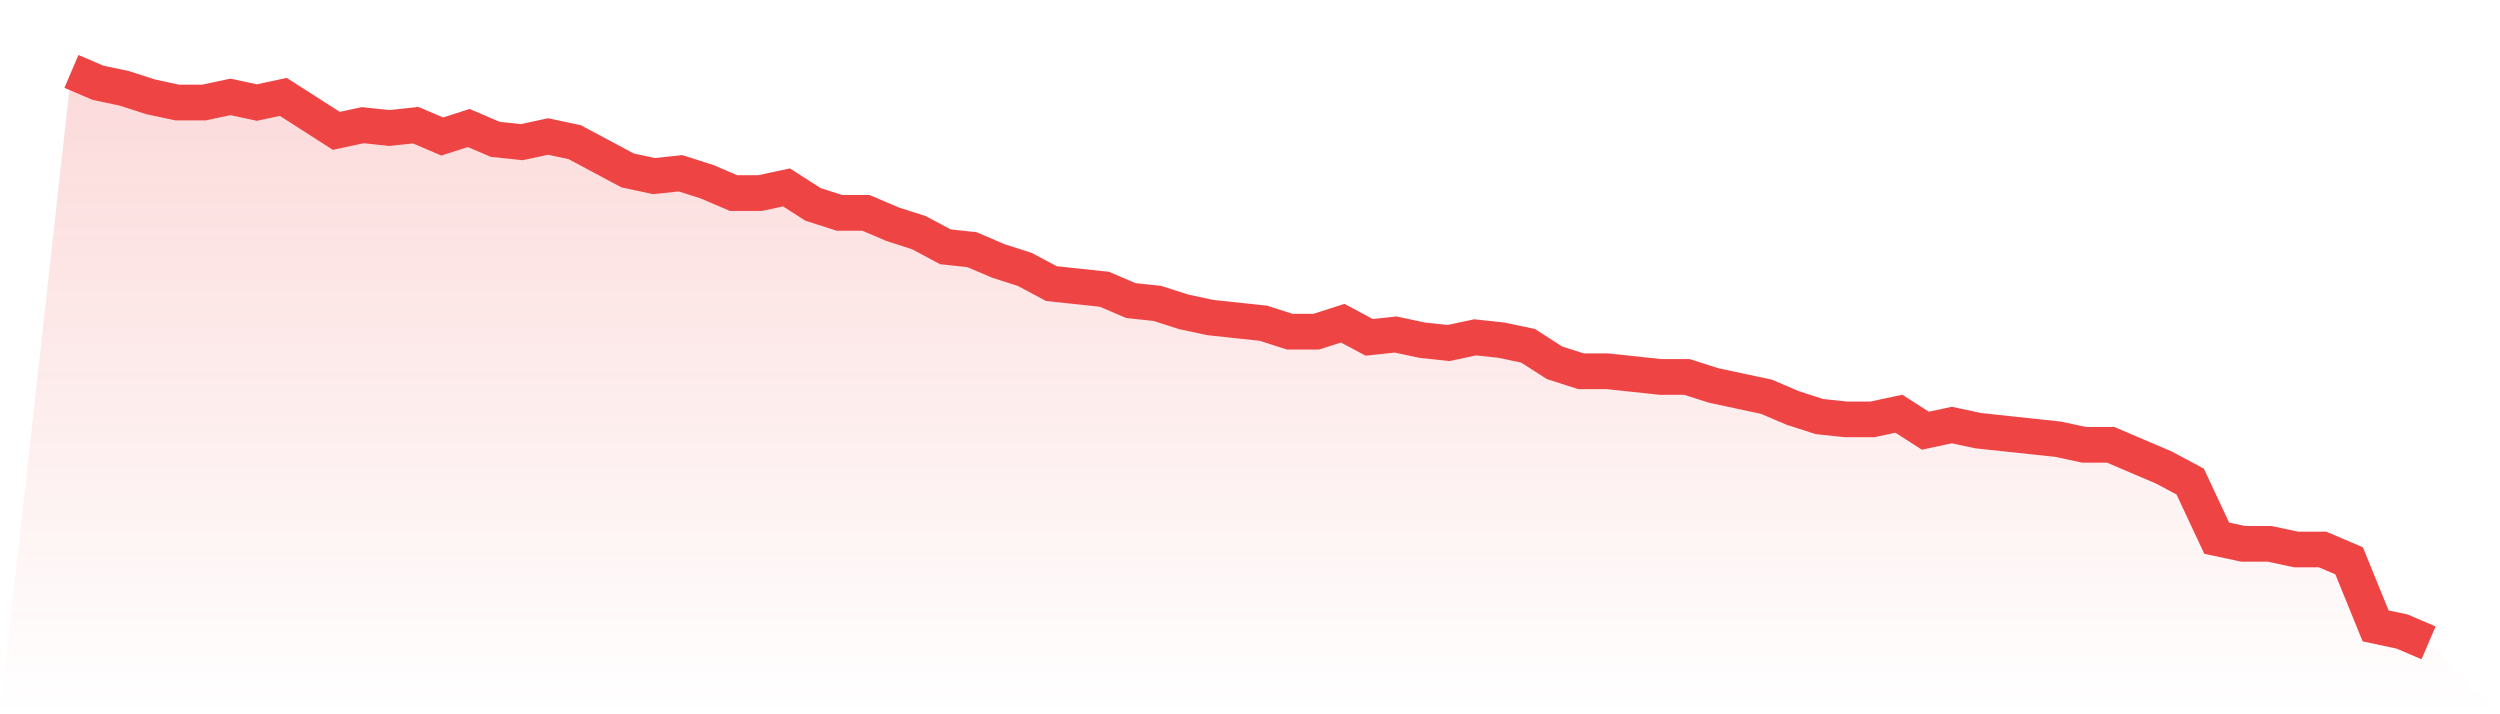 <svg viewBox="0 0 140 40" xmlns="http://www.w3.org/2000/svg">
<defs>
<linearGradient id="gradient" x1="0" x2="0" y1="0" y2="1">
<stop offset="0%" stop-color="#ef4444" stop-opacity="0.2"/>
<stop offset="100%" stop-color="#ef4444" stop-opacity="0"/>
</linearGradient>
</defs>
<path d="M4,4 L4,4 L5.483,4.634 L6.966,4.95 L8.449,5.426 L9.933,5.743 L11.416,5.743 L12.899,5.426 L14.382,5.743 L15.865,5.426 L17.348,6.376 L18.831,7.327 L20.315,7.01 L21.798,7.168 L23.281,7.01 L24.764,7.644 L26.247,7.168 L27.73,7.802 L29.213,7.96 L30.697,7.644 L32.18,7.96 L33.663,8.752 L35.146,9.545 L36.629,9.861 L38.112,9.703 L39.596,10.178 L41.079,10.812 L42.562,10.812 L44.045,10.495 L45.528,11.446 L47.011,11.921 L48.494,11.921 L49.978,12.554 L51.461,13.03 L52.944,13.822 L54.427,13.98 L55.91,14.614 L57.393,15.089 L58.876,15.881 L60.36,16.04 L61.843,16.198 L63.326,16.832 L64.809,16.99 L66.292,17.465 L67.775,17.782 L69.258,17.941 L70.742,18.099 L72.225,18.574 L73.708,18.574 L75.191,18.099 L76.674,18.891 L78.157,18.733 L79.64,19.05 L81.124,19.208 L82.607,18.891 L84.09,19.05 L85.573,19.366 L87.056,20.317 L88.539,20.792 L90.022,20.792 L91.506,20.95 L92.989,21.109 L94.472,21.109 L95.955,21.584 L97.438,21.901 L98.921,22.218 L100.404,22.851 L101.888,23.327 L103.371,23.485 L104.854,23.485 L106.337,23.168 L107.82,24.119 L109.303,23.802 L110.787,24.119 L112.27,24.277 L113.753,24.436 L115.236,24.594 L116.719,24.911 L118.202,24.911 L119.685,25.545 L121.169,26.178 L122.652,26.97 L124.135,30.139 L125.618,30.455 L127.101,30.455 L128.584,30.772 L130.067,30.772 L131.551,31.406 L133.034,35.05 L134.517,35.366 L136,36 L140,40 L0,40 z" fill="url(#gradient)"/>
<path d="M4,4 L4,4 L5.483,4.634 L6.966,4.95 L8.449,5.426 L9.933,5.743 L11.416,5.743 L12.899,5.426 L14.382,5.743 L15.865,5.426 L17.348,6.376 L18.831,7.327 L20.315,7.01 L21.798,7.168 L23.281,7.01 L24.764,7.644 L26.247,7.168 L27.73,7.802 L29.213,7.96 L30.697,7.644 L32.18,7.96 L33.663,8.752 L35.146,9.545 L36.629,9.861 L38.112,9.703 L39.596,10.178 L41.079,10.812 L42.562,10.812 L44.045,10.495 L45.528,11.446 L47.011,11.921 L48.494,11.921 L49.978,12.554 L51.461,13.03 L52.944,13.822 L54.427,13.98 L55.91,14.614 L57.393,15.089 L58.876,15.881 L60.36,16.04 L61.843,16.198 L63.326,16.832 L64.809,16.99 L66.292,17.465 L67.775,17.782 L69.258,17.941 L70.742,18.099 L72.225,18.574 L73.708,18.574 L75.191,18.099 L76.674,18.891 L78.157,18.733 L79.64,19.05 L81.124,19.208 L82.607,18.891 L84.09,19.05 L85.573,19.366 L87.056,20.317 L88.539,20.792 L90.022,20.792 L91.506,20.95 L92.989,21.109 L94.472,21.109 L95.955,21.584 L97.438,21.901 L98.921,22.218 L100.404,22.851 L101.888,23.327 L103.371,23.485 L104.854,23.485 L106.337,23.168 L107.82,24.119 L109.303,23.802 L110.787,24.119 L112.27,24.277 L113.753,24.436 L115.236,24.594 L116.719,24.911 L118.202,24.911 L119.685,25.545 L121.169,26.178 L122.652,26.97 L124.135,30.139 L125.618,30.455 L127.101,30.455 L128.584,30.772 L130.067,30.772 L131.551,31.406 L133.034,35.05 L134.517,35.366 L136,36" fill="none" stroke="#ef4444" stroke-width="2"/>
</svg>